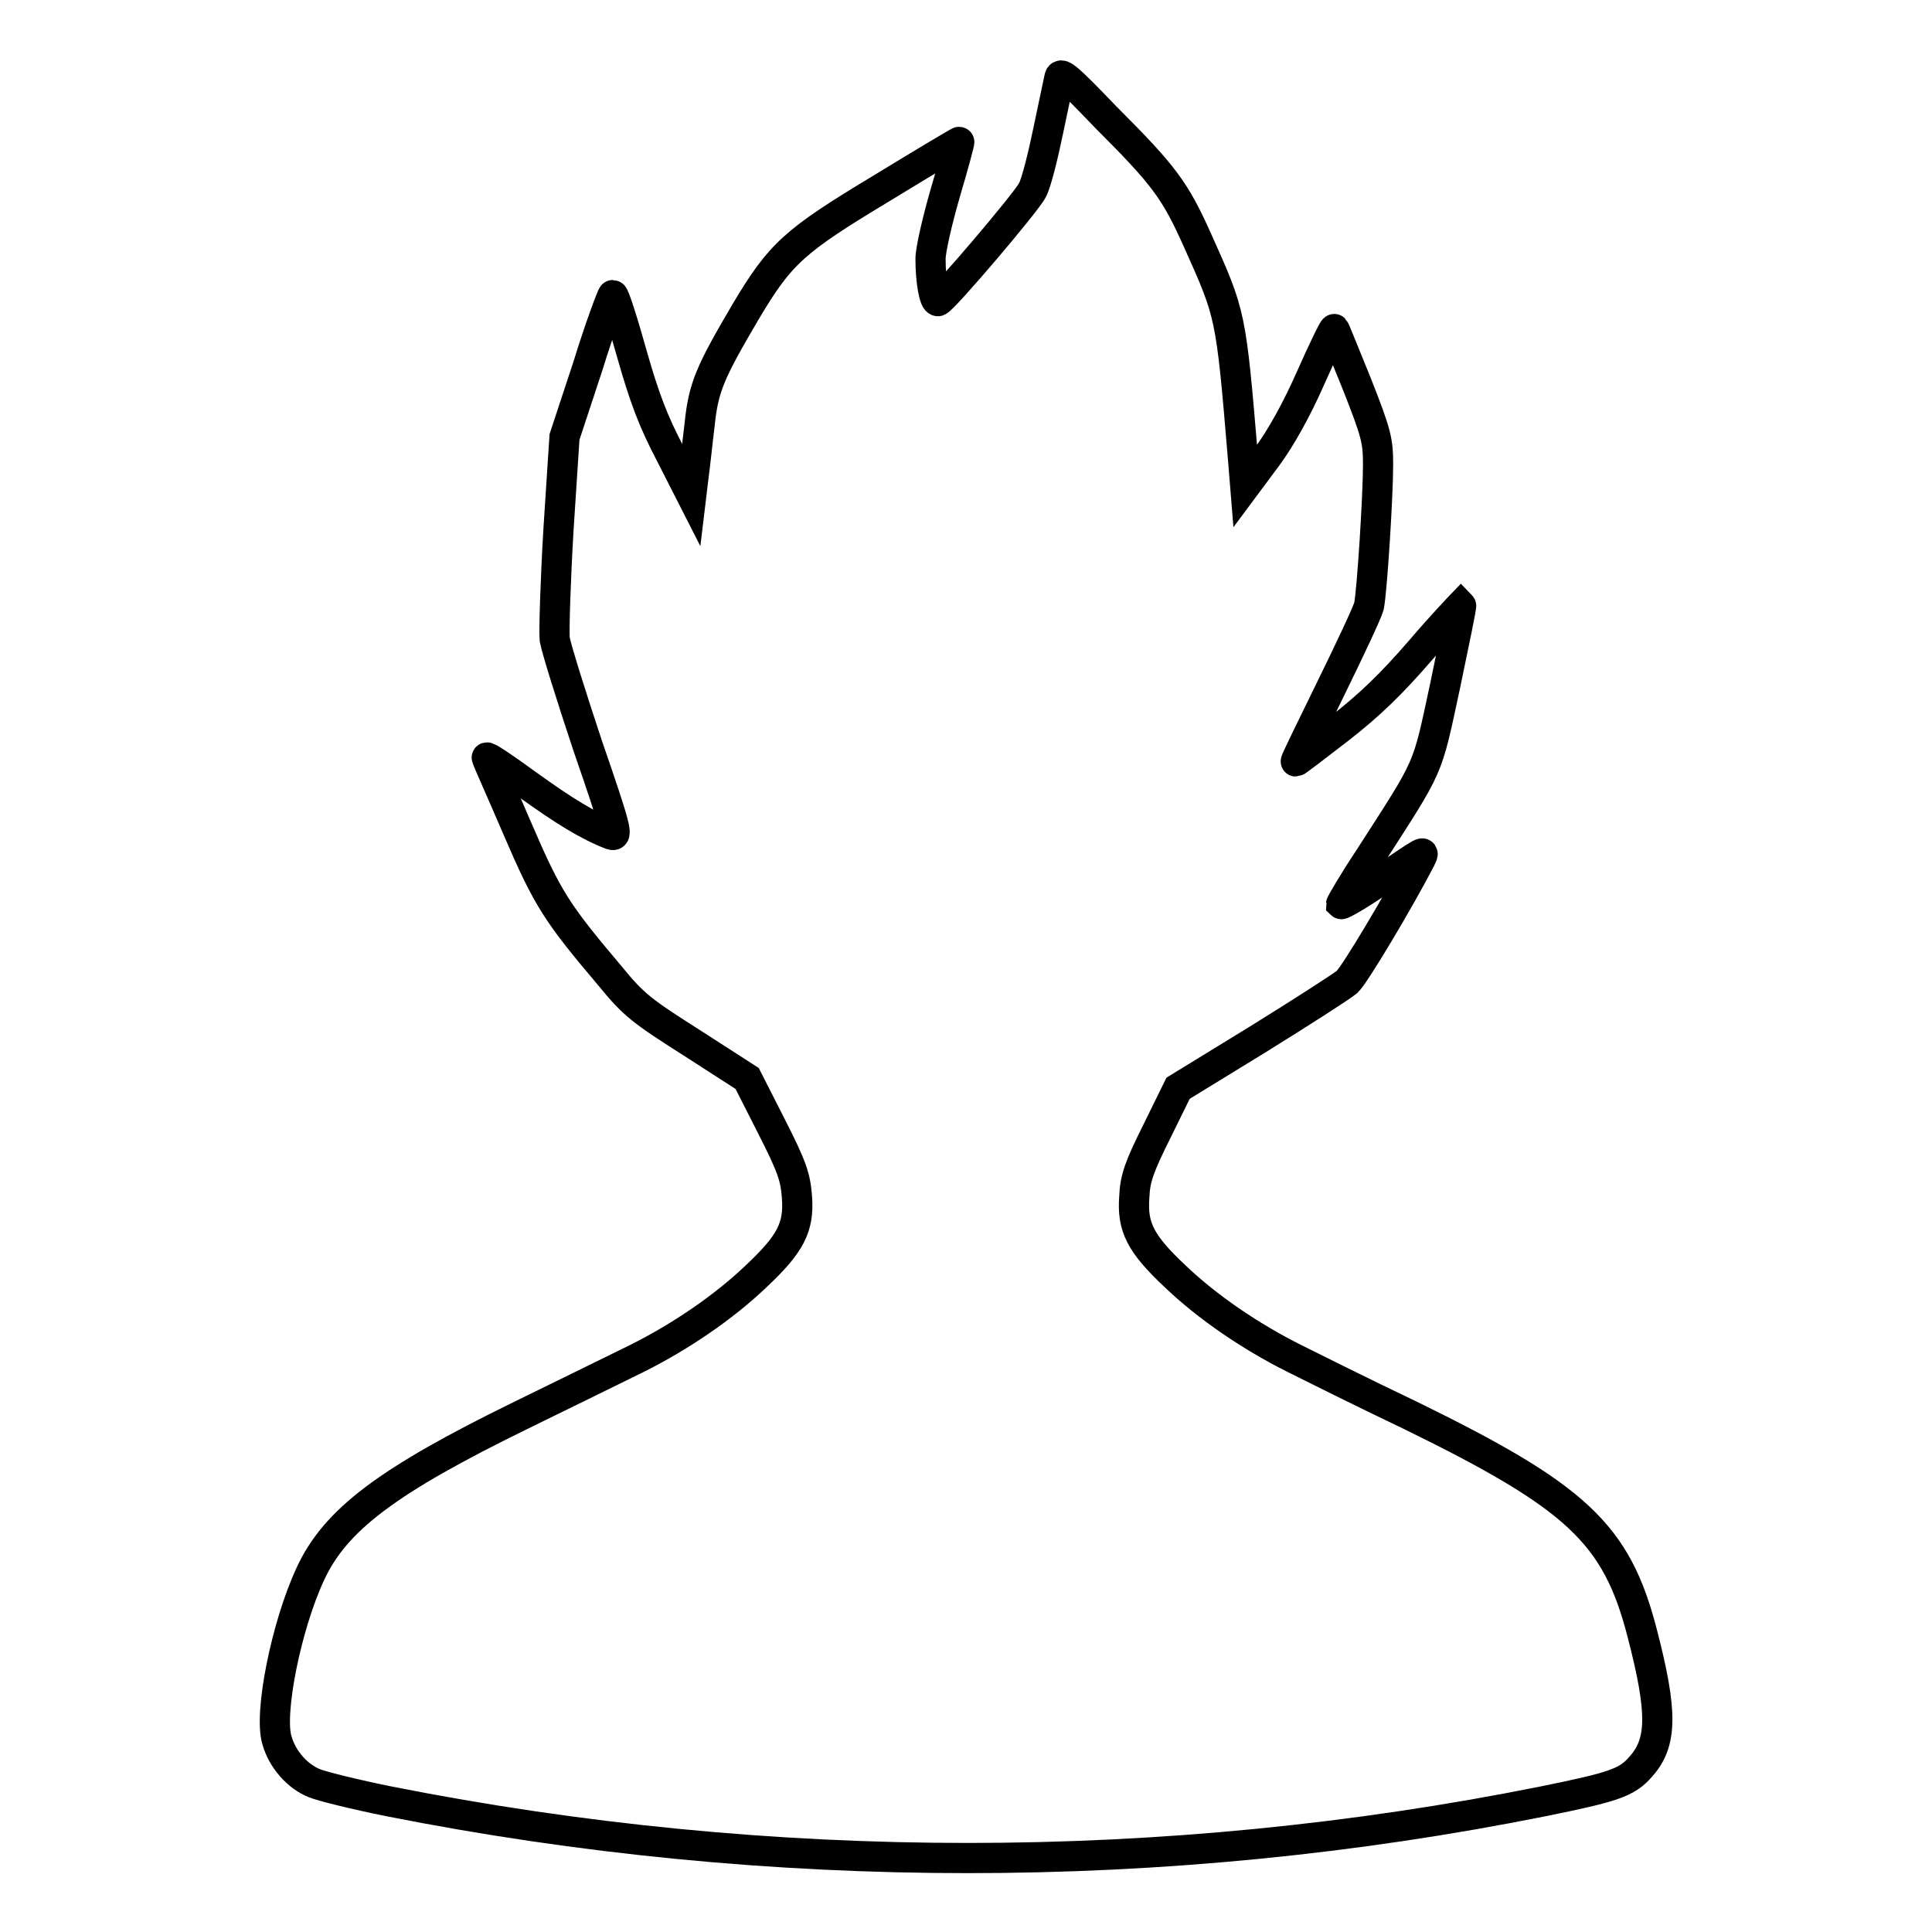 <?xml version="1.0" encoding="utf-8"?>
<!-- Svg Vector Icons : http://www.onlinewebfonts.com/icon -->
<!DOCTYPE svg PUBLIC "-//W3C//DTD SVG 1.1//EN" "http://www.w3.org/Graphics/SVG/1.1/DTD/svg11.dtd">
<svg version="1.1" xmlns="http://www.w3.org/2000/svg" xmlns:xlink="http://www.w3.org/1999/xlink" x="0px" y="0px" viewBox="0 0 256 256" enable-background="new 0 0 256 256" xml:space="preserve">
<g><g><g><path stroke-width="4" fill-opacity="0" stroke="#000000"  d="M140.4,10.2c-0.1,0.5-0.8,3.7-1.5,7.1c-0.7,3.4-1.6,7-2.1,7.9c-0.8,1.6-11.7,14.4-12.5,14.7c-0.5,0.1-1-2.6-1-5.6c0-1.2,0.9-5.1,2-8.9c1.1-3.7,1.9-6.7,1.8-6.6c-0.1,0-4.8,2.8-10.2,6.1c-11.8,7.1-13.5,8.7-18.1,16.4c-4.7,8-5.6,10-6.1,15c-0.3,2.4-0.6,5.4-0.8,6.8l-0.3,2.5l-2.8-5.5c-2.2-4.2-3.4-7.3-5.1-13.3c-1.2-4.3-2.3-7.7-2.5-7.7c-0.1,0-1.7,4.2-3.3,9.4l-3.1,9.4L74,70.2c-0.4,6.8-0.6,13.3-0.5,14.5c0.2,1.2,2.2,7.6,4.4,14.2c3.8,11,4,12,3.1,11.7c-3.1-1.2-6.2-3.1-11.2-6.7c-3-2.2-5.4-3.8-5.3-3.5c0.1,0.4,2,4.6,4.1,9.5c4,9.3,5.2,11.1,12.3,19.5c3.1,3.8,4.2,4.6,10.8,8.8l7.3,4.7l3.2,6.3c2.8,5.5,3.2,6.8,3.4,9.4c0.3,4-0.8,6.2-5.5,10.6c-4.2,4-9.9,7.9-15.7,10.8c-2.2,1.1-9,4.4-15.3,7.5c-17.8,8.7-24.7,13.9-28,21.1c-3.2,6.9-5.5,18.5-4.4,22c0.7,2.5,2.7,4.8,5,5.7c1,0.4,5.4,1.5,9.9,2.4c50.5,10,102.9,10,152.8,0c9.4-1.9,11.2-2.5,13-4.6c2.9-3.2,2.9-7.3,0.2-17.7c-3.4-13.2-8.7-18.1-30.8-28.9c-6.3-3-13.1-6.4-15.3-7.5c-5.8-2.9-11.5-6.8-15.7-10.8c-4.7-4.4-5.8-6.6-5.5-10.6c0.1-2.4,0.6-3.9,3-8.7l2.8-5.7l10.6-6.5c5.8-3.6,11.1-7,11.8-7.6c1-0.9,6.9-10.8,9.7-16.2c0.6-1.3,1-1.5-5.5,2.9c-2.6,1.8-4.9,3.1-5,3c0-0.1,1.6-2.9,3.8-6.2c8.1-12.6,7.5-11.2,10-22.8c1.2-5.8,2.2-10.5,2.1-10.6c0,0-2.5,2.6-5.4,6c-3.9,4.5-6.7,7.2-10.8,10.4c-3.1,2.4-5.6,4.3-5.7,4.3c-0.1,0,2-4.3,4.6-9.6c2.6-5.3,4.9-10.2,5.1-11c0.4-2,1.2-14.5,1.2-18.7c0-3.2-0.2-4.1-2.8-10.7c-1.6-3.9-2.9-7.2-3-7.3c-0.1-0.1-1.5,2.8-3.1,6.4c-1.9,4.3-3.9,7.9-5.8,10.5l-2.9,3.9l-0.3-3.7c-1.6-19.1-1.6-19-6-28.8c-3-6.7-4.4-8.6-12.2-16.4C141.7,10.5,140.6,9.5,140.4,10.2z"/></g></g></g>
</svg>